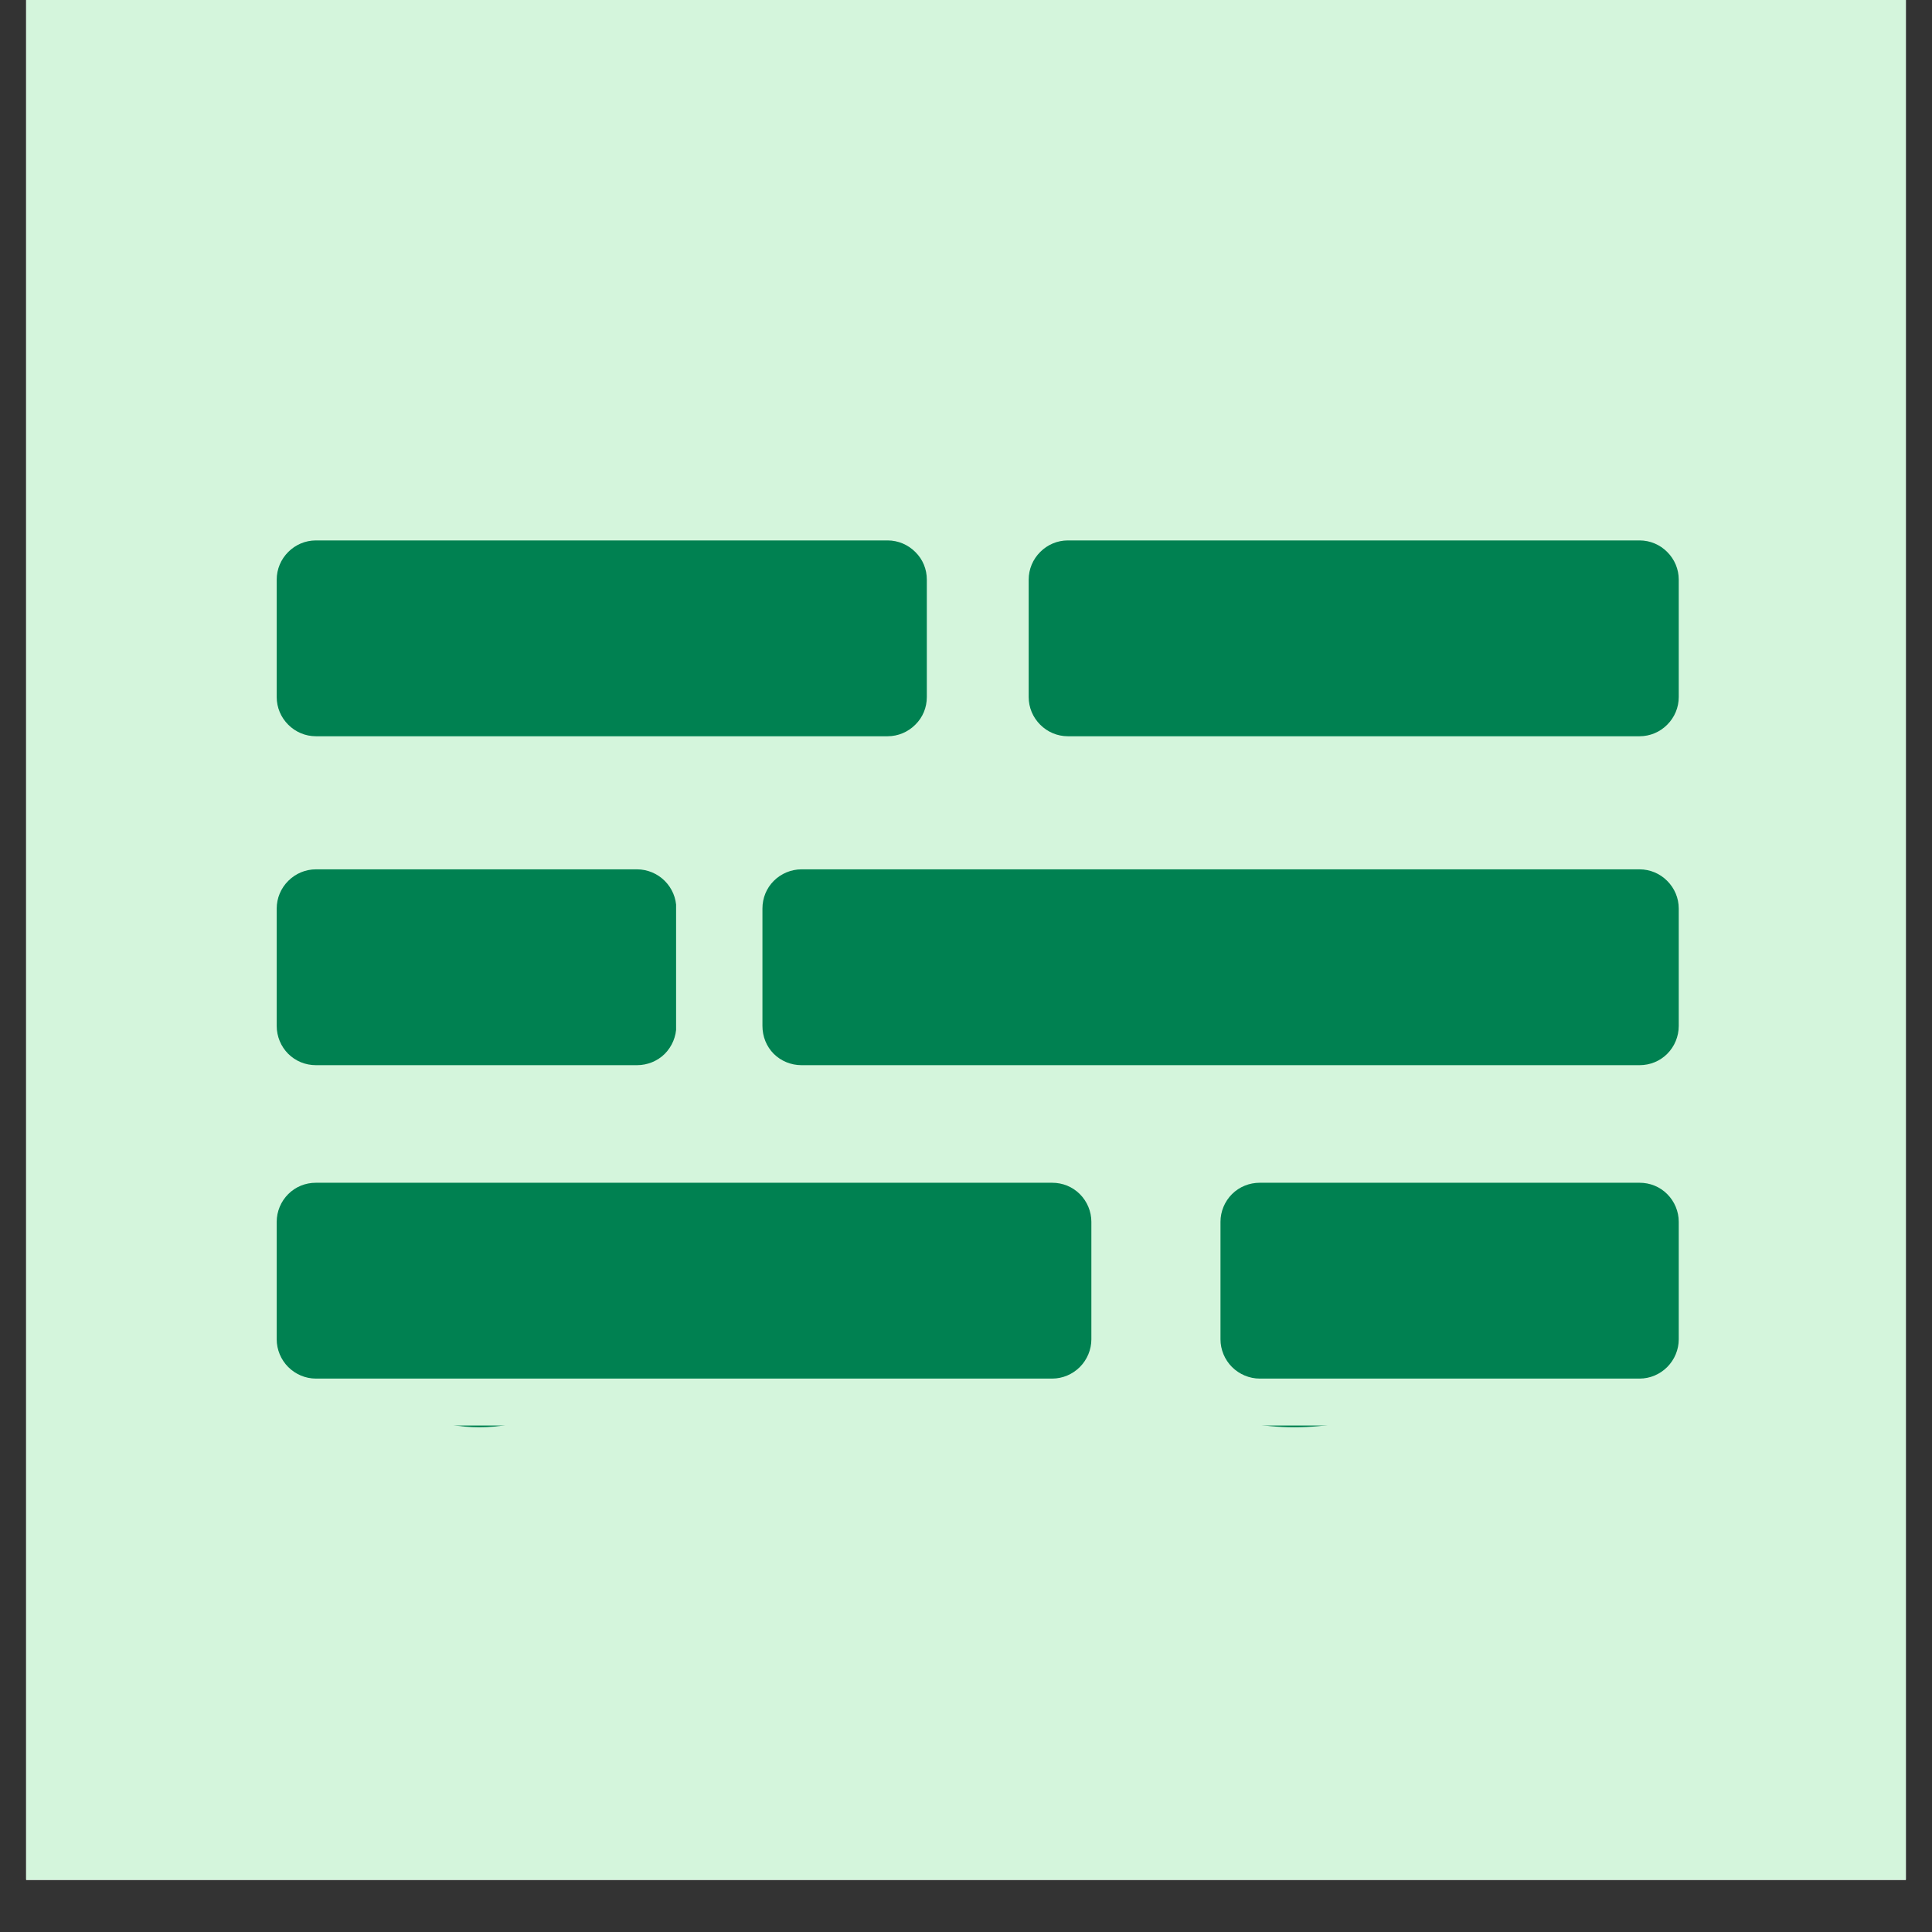 <svg xmlns="http://www.w3.org/2000/svg" xmlns:xlink="http://www.w3.org/1999/xlink" width="48" zoomAndPan="magnify" viewBox="0 0 36 36" height="48" preserveAspectRatio="xMidYMid meet" version="1.0"><rect x="0" y="0" width="36" height="36" fill="#333333" stroke="none"/><defs><clipPath id="cb6efd0599"><path d="M 0.488 0 L 35.512 0 L 35.512 35.027 L 0.488 35.027 Z M 0.488 0 " clip-rule="nonzero"/></clipPath><clipPath id="53c25c47ec"><path d="M 1 9 L 35.512 9 L 35.512 32 L 1 32 Z M 1 9 " clip-rule="nonzero"/></clipPath><clipPath id="20c105d446"><path d="M 12 9 L 35.512 9 L 35.512 35 L 12 35 Z M 12 9 " clip-rule="nonzero"/></clipPath><clipPath id="046d0f7f1a"><path d="M 0.488 13 L 20 13 L 20 35 L 0.488 35 Z M 0.488 13 " clip-rule="nonzero"/></clipPath><clipPath id="07878737f4"><path d="M 3.258 5.836 L 31.281 5.836 L 31.281 26.562 L 3.258 26.562 Z M 3.258 5.836 " clip-rule="nonzero"/></clipPath><clipPath id="04fc70e974"><path d="M 0.258 0.836 L 28.281 0.836 L 28.281 21.562 L 0.258 21.562 Z M 0.258 0.836 " clip-rule="nonzero"/></clipPath><clipPath id="ef6a233778"><rect x="0" width="29" y="0" height="22"/></clipPath><clipPath id="40fc9435bf"><path d="M 5.156 10.07 L 17.27 10.07 L 17.27 13.719 L 5.156 13.719 Z M 5.156 10.07 " clip-rule="nonzero"/></clipPath><clipPath id="10d0e8718d"><path d="M 5.887 10.07 L 16.539 10.07 C 16.734 10.07 16.918 10.148 17.055 10.285 C 17.195 10.422 17.27 10.605 17.27 10.801 L 17.27 12.988 C 17.27 13.184 17.195 13.367 17.055 13.504 C 16.918 13.641 16.734 13.719 16.539 13.719 L 5.887 13.719 C 5.691 13.719 5.508 13.641 5.371 13.504 C 5.234 13.367 5.156 13.184 5.156 12.988 L 5.156 10.801 C 5.156 10.605 5.234 10.422 5.371 10.285 C 5.508 10.148 5.691 10.07 5.887 10.07 Z M 5.887 10.07 " clip-rule="nonzero"/></clipPath><clipPath id="c93929c9b8"><path d="M 0.156 0.07 L 12.27 0.07 L 12.27 3.719 L 0.156 3.719 Z M 0.156 0.07 " clip-rule="nonzero"/></clipPath><clipPath id="06f5f9edd8"><path d="M 0.887 0.07 L 11.539 0.07 C 11.734 0.07 11.918 0.148 12.055 0.285 C 12.195 0.422 12.27 0.605 12.27 0.801 L 12.27 2.988 C 12.27 3.184 12.195 3.367 12.055 3.504 C 11.918 3.641 11.734 3.719 11.539 3.719 L 0.887 3.719 C 0.691 3.719 0.508 3.641 0.371 3.504 C 0.234 3.367 0.156 3.184 0.156 2.988 L 0.156 0.801 C 0.156 0.605 0.234 0.422 0.371 0.285 C 0.508 0.148 0.691 0.07 0.887 0.07 Z M 0.887 0.07 " clip-rule="nonzero"/></clipPath><clipPath id="f483043917"><rect x="0" width="13" y="0" height="4"/></clipPath><clipPath id="1837303340"><path d="M 19.168 10.07 L 31.281 10.07 L 31.281 13.719 L 19.168 13.719 Z M 19.168 10.07 " clip-rule="nonzero"/></clipPath><clipPath id="37bd2dee69"><path d="M 19.898 10.07 L 30.551 10.07 C 30.746 10.07 30.93 10.148 31.066 10.285 C 31.203 10.422 31.281 10.605 31.281 10.801 L 31.281 12.988 C 31.281 13.184 31.203 13.367 31.066 13.504 C 30.93 13.641 30.746 13.719 30.551 13.719 L 19.898 13.719 C 19.703 13.719 19.52 13.641 19.383 13.504 C 19.246 13.367 19.168 13.184 19.168 12.988 L 19.168 10.801 C 19.168 10.605 19.246 10.422 19.383 10.285 C 19.52 10.148 19.703 10.07 19.898 10.07 Z M 19.898 10.07 " clip-rule="nonzero"/></clipPath><clipPath id="b82a46f638"><path d="M 0.168 0.07 L 12.281 0.07 L 12.281 3.719 L 0.168 3.719 Z M 0.168 0.07 " clip-rule="nonzero"/></clipPath><clipPath id="2f9b80a5eb"><path d="M 0.898 0.07 L 11.551 0.07 C 11.746 0.07 11.93 0.148 12.066 0.285 C 12.203 0.422 12.281 0.605 12.281 0.801 L 12.281 2.988 C 12.281 3.184 12.203 3.367 12.066 3.504 C 11.93 3.641 11.746 3.719 11.551 3.719 L 0.898 3.719 C 0.703 3.719 0.52 3.641 0.383 3.504 C 0.246 3.367 0.168 3.184 0.168 2.988 L 0.168 0.801 C 0.168 0.605 0.246 0.422 0.383 0.285 C 0.52 0.148 0.703 0.07 0.898 0.07 Z M 0.898 0.07 " clip-rule="nonzero"/></clipPath><clipPath id="50f8b0ae22"><rect x="0" width="13" y="0" height="4"/></clipPath><clipPath id="0e73445738"><path d="M 14.207 16.199 L 31.293 16.199 L 31.293 19.848 L 14.207 19.848 Z M 14.207 16.199 " clip-rule="nonzero"/></clipPath><clipPath id="0f1a9c08af"><path d="M 14.934 16.199 L 30.551 16.199 C 30.746 16.199 30.93 16.277 31.066 16.414 C 31.203 16.551 31.281 16.734 31.281 16.93 L 31.281 19.117 C 31.281 19.312 31.203 19.5 31.066 19.637 C 30.93 19.773 30.746 19.848 30.551 19.848 L 14.934 19.848 C 14.742 19.848 14.555 19.773 14.418 19.637 C 14.281 19.5 14.207 19.312 14.207 19.117 L 14.207 16.93 C 14.207 16.734 14.281 16.551 14.418 16.414 C 14.555 16.277 14.742 16.199 14.934 16.199 Z M 14.934 16.199 " clip-rule="nonzero"/></clipPath><clipPath id="2be92d7b0d"><path d="M 0.207 0.199 L 17.293 0.199 L 17.293 3.848 L 0.207 3.848 Z M 0.207 0.199 " clip-rule="nonzero"/></clipPath><clipPath id="045fc042c8"><path d="M 0.934 0.199 L 16.551 0.199 C 16.746 0.199 16.93 0.277 17.066 0.414 C 17.203 0.551 17.281 0.734 17.281 0.93 L 17.281 3.117 C 17.281 3.312 17.203 3.5 17.066 3.637 C 16.93 3.773 16.746 3.848 16.551 3.848 L 0.934 3.848 C 0.742 3.848 0.555 3.773 0.418 3.637 C 0.281 3.5 0.207 3.312 0.207 3.117 L 0.207 0.93 C 0.207 0.734 0.281 0.551 0.418 0.414 C 0.555 0.277 0.742 0.199 0.934 0.199 Z M 0.934 0.199 " clip-rule="nonzero"/></clipPath><clipPath id="1c41280956"><rect x="0" width="18" y="0" height="4"/></clipPath><clipPath id="2a5dc171c4"><path d="M 22.742 22.039 L 31.293 22.039 L 31.293 25.688 L 22.742 25.688 Z M 22.742 22.039 " clip-rule="nonzero"/></clipPath><clipPath id="77da42e40a"><path d="M 23.473 22.039 L 30.551 22.039 C 30.746 22.039 30.93 22.113 31.066 22.25 C 31.203 22.387 31.281 22.574 31.281 22.766 L 31.281 24.957 C 31.281 25.148 31.203 25.336 31.066 25.473 C 30.93 25.609 30.746 25.688 30.551 25.688 L 23.473 25.688 C 23.281 25.688 23.094 25.609 22.957 25.473 C 22.82 25.336 22.742 25.148 22.742 24.957 L 22.742 22.766 C 22.742 22.574 22.82 22.387 22.957 22.25 C 23.094 22.113 23.281 22.039 23.473 22.039 Z M 23.473 22.039 " clip-rule="nonzero"/></clipPath><clipPath id="9ca4ed8ec0"><path d="M 0.742 0.039 L 9.293 0.039 L 9.293 3.688 L 0.742 3.688 Z M 0.742 0.039 " clip-rule="nonzero"/></clipPath><clipPath id="1a5ed99d4b"><path d="M 1.473 0.039 L 8.551 0.039 C 8.746 0.039 8.93 0.113 9.066 0.25 C 9.203 0.387 9.281 0.574 9.281 0.766 L 9.281 2.957 C 9.281 3.148 9.203 3.336 9.066 3.473 C 8.93 3.609 8.746 3.688 8.551 3.688 L 1.473 3.688 C 1.281 3.688 1.094 3.609 0.957 3.473 C 0.82 3.336 0.742 3.148 0.742 2.957 L 0.742 0.766 C 0.742 0.574 0.82 0.387 0.957 0.25 C 1.094 0.113 1.281 0.039 1.473 0.039 Z M 1.473 0.039 " clip-rule="nonzero"/></clipPath><clipPath id="c293d466bf"><rect x="0" width="10" y="0" height="4"/></clipPath><clipPath id="c9c9bfea5f"><path d="M 5.156 16.199 L 12.609 16.199 L 12.609 19.848 L 5.156 19.848 Z M 5.156 16.199 " clip-rule="nonzero"/></clipPath><clipPath id="1729bacf8d"><path d="M 5.887 16.199 L 11.871 16.199 C 12.062 16.199 12.25 16.277 12.387 16.414 C 12.523 16.551 12.602 16.734 12.602 16.93 L 12.602 19.117 C 12.602 19.312 12.523 19.5 12.387 19.637 C 12.25 19.773 12.062 19.848 11.871 19.848 L 5.887 19.848 C 5.691 19.848 5.508 19.773 5.371 19.637 C 5.234 19.5 5.156 19.312 5.156 19.117 L 5.156 16.93 C 5.156 16.734 5.234 16.551 5.371 16.414 C 5.508 16.277 5.691 16.199 5.887 16.199 Z M 5.887 16.199 " clip-rule="nonzero"/></clipPath><clipPath id="9045ffd878"><path d="M 0.156 0.199 L 7.609 0.199 L 7.609 3.848 L 0.156 3.848 Z M 0.156 0.199 " clip-rule="nonzero"/></clipPath><clipPath id="35e78cbf0f"><path d="M 0.887 0.199 L 6.871 0.199 C 7.062 0.199 7.25 0.277 7.387 0.414 C 7.523 0.551 7.602 0.734 7.602 0.93 L 7.602 3.117 C 7.602 3.312 7.523 3.5 7.387 3.637 C 7.25 3.773 7.062 3.848 6.871 3.848 L 0.887 3.848 C 0.691 3.848 0.508 3.773 0.371 3.637 C 0.234 3.5 0.156 3.312 0.156 3.117 L 0.156 0.93 C 0.156 0.734 0.234 0.551 0.371 0.414 C 0.508 0.277 0.691 0.199 0.887 0.199 Z M 0.887 0.199 " clip-rule="nonzero"/></clipPath><clipPath id="79733a3d6c"><rect x="0" width="8" y="0" height="4"/></clipPath><clipPath id="0ac2a6a9e7"><path d="M 5.156 22.039 L 20.336 22.039 L 20.336 25.688 L 5.156 25.688 Z M 5.156 22.039 " clip-rule="nonzero"/></clipPath><clipPath id="3f5eb453ce"><path d="M 5.887 22.039 L 19.605 22.039 C 19.801 22.039 19.984 22.113 20.121 22.25 C 20.258 22.387 20.336 22.574 20.336 22.766 L 20.336 24.957 C 20.336 25.148 20.258 25.336 20.121 25.473 C 19.984 25.609 19.801 25.688 19.605 25.688 L 5.887 25.688 C 5.691 25.688 5.508 25.609 5.371 25.473 C 5.234 25.336 5.156 25.148 5.156 24.957 L 5.156 22.766 C 5.156 22.574 5.234 22.387 5.371 22.25 C 5.508 22.113 5.691 22.039 5.887 22.039 Z M 5.887 22.039 " clip-rule="nonzero"/></clipPath><clipPath id="29845b6a44"><path d="M 0.156 0.039 L 15.336 0.039 L 15.336 3.688 L 0.156 3.688 Z M 0.156 0.039 " clip-rule="nonzero"/></clipPath><clipPath id="770d81a1dd"><path d="M 0.887 0.039 L 14.605 0.039 C 14.801 0.039 14.984 0.113 15.121 0.25 C 15.258 0.387 15.336 0.574 15.336 0.766 L 15.336 2.957 C 15.336 3.148 15.258 3.336 15.121 3.473 C 14.984 3.609 14.801 3.688 14.605 3.688 L 0.887 3.688 C 0.691 3.688 0.508 3.609 0.371 3.473 C 0.234 3.336 0.156 3.148 0.156 2.957 L 0.156 0.766 C 0.156 0.574 0.234 0.387 0.371 0.25 C 0.508 0.113 0.691 0.039 0.887 0.039 Z M 0.887 0.039 " clip-rule="nonzero"/></clipPath><clipPath id="43ef66ce7d"><rect x="0" width="16" y="0" height="4"/></clipPath></defs><g clip-path="url(#cb6efd0599)"><path fill="#ffffff" d="M 0.488 0 L 35.512 0 L 35.512 35.027 L 0.488 35.027 Z M 0.488 0 " fill-opacity="1" fill-rule="nonzero"/><path fill="#ffffff" d="M 0.488 0 L 35.512 0 L 35.512 35.027 L 0.488 35.027 Z M 0.488 0 " fill-opacity="1" fill-rule="nonzero"/><path fill="#d4f5dc" d="M 0.488 0 L 35.512 0 L 35.512 35.027 L 0.488 35.027 Z M 0.488 0 " fill-opacity="1" fill-rule="nonzero"/></g><path stroke-linecap="round" transform="matrix(0.73, 0, 0, 0.73, 0.486, 0)" fill="none" stroke-linejoin="round" d="M 32.383 24.752 L 36.676 12.098 L 40.284 12.098 " stroke="#008151" stroke-width="2" stroke-opacity="1" stroke-miterlimit="4"/><path stroke-linecap="butt" transform="matrix(0.73, 0, 0, 0.73, 0.486, 0)" fill-opacity="1" fill="#d4f5dc" fill-rule="nonzero" stroke-linejoin="miter" d="M 19.423 20.625 L 29.492 20.625 C 31.146 20.625 32.49 21.969 32.49 23.623 L 32.49 26.819 C 32.49 28.473 31.146 29.816 29.492 29.816 L 19.423 29.816 C 17.769 29.816 16.425 28.473 16.425 26.819 L 16.425 23.623 C 16.425 21.969 17.769 20.625 19.423 20.625 Z M 19.423 20.625 " stroke="#008151" stroke-width="2" stroke-opacity="1" stroke-miterlimit="4"/><path fill="#94e3c6" d="M 11.148 19.691 L 24.027 18.191 C 25.473 18.023 26.746 19.156 26.746 20.609 C 26.746 21.957 25.652 23.047 24.309 23.047 L 11.344 23.047 C 10.414 23.047 9.66 22.293 9.66 21.363 C 9.66 20.508 10.301 19.789 11.148 19.691 Z M 11.148 19.691 " fill-opacity="1" fill-rule="nonzero"/><g clip-path="url(#53c25c47ec)"><path stroke-linecap="butt" transform="matrix(0.73, 0, 0, 0.73, 0.486, 0)" fill="none" stroke-linejoin="miter" d="M 14.611 26.985 L 32.26 24.929 C 34.24 24.699 35.985 26.251 35.985 28.242 C 35.985 30.089 34.487 31.583 32.645 31.583 L 14.878 31.583 C 13.604 31.583 12.571 30.55 12.571 29.276 C 12.571 28.103 13.449 27.118 14.611 26.985 Z M 14.611 26.985 " stroke="#008151" stroke-width="2" stroke-opacity="1" stroke-miterlimit="4"/></g><path fill="#d4f5dc" d="M 27.961 22.012 C 27.961 22.52 27.863 23.012 27.668 23.48 C 27.473 23.953 27.195 24.371 26.836 24.73 C 26.473 25.09 26.059 25.367 25.586 25.562 C 25.117 25.758 24.625 25.855 24.113 25.855 C 23.605 25.855 23.113 25.758 22.645 25.562 C 22.172 25.367 21.758 25.09 21.395 24.73 C 21.035 24.371 20.758 23.953 20.562 23.48 C 20.367 23.012 20.27 22.52 20.27 22.012 C 20.27 21.5 20.367 21.008 20.562 20.539 C 20.758 20.066 21.035 19.652 21.395 19.289 C 21.758 18.93 22.172 18.652 22.645 18.457 C 23.113 18.262 23.605 18.164 24.113 18.164 C 24.625 18.164 25.117 18.262 25.586 18.457 C 26.059 18.652 26.473 18.93 26.836 19.289 C 27.195 19.652 27.473 20.066 27.668 20.539 C 27.863 21.008 27.961 21.5 27.961 22.012 Z M 27.961 22.012 " fill-opacity="1" fill-rule="nonzero"/><g clip-path="url(#20c105d446)"><path stroke-linecap="butt" transform="matrix(0.73, 0, 0, 0.73, 0.486, 0)" fill="none" stroke-linejoin="miter" d="M 37.65 30.164 C 37.65 30.86 37.516 31.535 37.249 32.177 C 36.981 32.825 36.601 33.397 36.109 33.89 C 35.611 34.382 35.043 34.762 34.396 35.03 C 33.753 35.298 33.079 35.432 32.377 35.432 C 31.682 35.432 31.007 35.298 30.365 35.03 C 29.717 34.762 29.15 34.382 28.652 33.89 C 28.159 33.397 27.779 32.825 27.512 32.177 C 27.244 31.535 27.11 30.86 27.11 30.164 C 27.11 29.463 27.244 28.788 27.512 28.146 C 27.779 27.498 28.159 26.931 28.652 26.433 C 29.15 25.941 29.717 25.561 30.365 25.293 C 31.007 25.025 31.682 24.891 32.377 24.891 C 33.079 24.891 33.753 25.025 34.396 25.293 C 35.043 25.561 35.611 25.941 36.109 26.433 C 36.601 26.931 36.981 27.498 37.249 28.146 C 37.516 28.788 37.65 29.463 37.65 30.164 Z M 37.65 30.164 " stroke="#008151" stroke-width="2" stroke-opacity="1" stroke-miterlimit="4"/></g><path fill="#d4f5dc" d="M 11.012 23.773 C 11.012 24.051 10.961 24.316 10.855 24.57 C 10.746 24.828 10.598 25.051 10.402 25.246 C 10.207 25.441 9.98 25.594 9.727 25.699 C 9.473 25.805 9.207 25.855 8.93 25.855 C 8.652 25.855 8.387 25.805 8.133 25.699 C 7.879 25.594 7.652 25.441 7.457 25.246 C 7.262 25.051 7.113 24.828 7.008 24.57 C 6.902 24.316 6.848 24.051 6.848 23.773 C 6.848 23.5 6.902 23.234 7.008 22.977 C 7.113 22.723 7.262 22.496 7.457 22.301 C 7.652 22.105 7.879 21.957 8.133 21.852 C 8.387 21.746 8.652 21.691 8.93 21.691 C 9.207 21.691 9.473 21.746 9.727 21.852 C 9.98 21.957 10.207 22.105 10.402 22.301 C 10.598 22.496 10.746 22.723 10.855 22.977 C 10.961 23.234 11.012 23.5 11.012 23.773 Z M 11.012 23.773 " fill-opacity="1" fill-rule="nonzero"/><g clip-path="url(#046d0f7f1a)"><path stroke-linecap="butt" transform="matrix(0.73, 0, 0, 0.73, 0.486, 0)" fill="none" stroke-linejoin="miter" d="M 14.423 32.578 C 14.423 32.958 14.354 33.322 14.209 33.67 C 14.059 34.024 13.856 34.329 13.588 34.596 C 13.321 34.864 13.01 35.073 12.662 35.217 C 12.314 35.362 11.95 35.432 11.57 35.432 C 11.19 35.432 10.826 35.362 10.478 35.217 C 10.13 35.073 9.82 34.864 9.552 34.596 C 9.285 34.329 9.081 34.024 8.937 33.67 C 8.792 33.322 8.717 32.958 8.717 32.578 C 8.717 32.204 8.792 31.84 8.937 31.486 C 9.081 31.138 9.285 30.828 9.552 30.56 C 9.82 30.293 10.13 30.089 10.478 29.945 C 10.826 29.8 11.19 29.725 11.57 29.725 C 11.95 29.725 12.314 29.8 12.662 29.945 C 13.01 30.089 13.321 30.293 13.588 30.56 C 13.856 30.828 14.059 31.138 14.209 31.486 C 14.354 31.84 14.423 32.204 14.423 32.578 Z M 14.423 32.578 " stroke="#008151" stroke-width="2" stroke-opacity="1" stroke-miterlimit="4"/></g><g clip-path="url(#07878737f4)"><g transform="matrix(1, 0, 0, 1, 3, 5)"><g clip-path="url(#ef6a233778)"><g clip-path="url(#04fc70e974)"><path fill="#d4f5dc" d="M 0.258 0.836 L 28.27 0.836 L 28.27 21.562 L 0.258 21.562 Z M 0.258 0.836 " fill-opacity="1" fill-rule="nonzero"/></g></g></g></g><g clip-path="url(#40fc9435bf)"><g clip-path="url(#10d0e8718d)"><g transform="matrix(1, 0, 0, 1, 5, 10)"><g clip-path="url(#f483043917)"><g clip-path="url(#c93929c9b8)"><g clip-path="url(#06f5f9edd8)"><path fill="#008151" d="M 0.156 0.07 L 12.27 0.07 L 12.27 3.719 L 0.156 3.719 Z M 0.156 0.07 " fill-opacity="1" fill-rule="nonzero"/></g></g></g></g></g></g><g clip-path="url(#1837303340)"><g clip-path="url(#37bd2dee69)"><g transform="matrix(1, 0, 0, 1, 19, 10)"><g clip-path="url(#50f8b0ae22)"><g clip-path="url(#b82a46f638)"><g clip-path="url(#2f9b80a5eb)"><path fill="#008151" d="M 0.168 0.07 L 12.281 0.07 L 12.281 3.719 L 0.168 3.719 Z M 0.168 0.07 " fill-opacity="1" fill-rule="nonzero"/></g></g></g></g></g></g><g clip-path="url(#0e73445738)"><g clip-path="url(#0f1a9c08af)"><g transform="matrix(1, 0, 0, 1, 14, 16)"><g clip-path="url(#1c41280956)"><g clip-path="url(#2be92d7b0d)"><g clip-path="url(#045fc042c8)"><path fill="#008151" d="M 0.207 0.199 L 17.281 0.199 L 17.281 3.848 L 0.207 3.848 Z M 0.207 0.199 " fill-opacity="1" fill-rule="nonzero"/></g></g></g></g></g></g><g clip-path="url(#2a5dc171c4)"><g clip-path="url(#77da42e40a)"><g transform="matrix(1, 0, 0, 1, 22, 22)"><g clip-path="url(#c293d466bf)"><g clip-path="url(#9ca4ed8ec0)"><g clip-path="url(#1a5ed99d4b)"><path fill="#008151" d="M 0.742 0.039 L 9.281 0.039 L 9.281 3.688 L 0.742 3.688 Z M 0.742 0.039 " fill-opacity="1" fill-rule="nonzero"/></g></g></g></g></g></g><g clip-path="url(#c9c9bfea5f)"><g clip-path="url(#1729bacf8d)"><g transform="matrix(1, 0, 0, 1, 5, 16)"><g clip-path="url(#79733a3d6c)"><g clip-path="url(#9045ffd878)"><g clip-path="url(#35e78cbf0f)"><path fill="#008151" d="M 0.156 0.199 L 7.598 0.199 L 7.598 3.848 L 0.156 3.848 Z M 0.156 0.199 " fill-opacity="1" fill-rule="nonzero"/></g></g></g></g></g></g><g clip-path="url(#0ac2a6a9e7)"><g clip-path="url(#3f5eb453ce)"><g transform="matrix(1, 0, 0, 1, 5, 22)"><g clip-path="url(#43ef66ce7d)"><g clip-path="url(#29845b6a44)"><g clip-path="url(#770d81a1dd)"><path fill="#008151" d="M 0.156 0.039 L 15.336 0.039 L 15.336 3.688 L 0.156 3.688 Z M 0.156 0.039 " fill-opacity="1" fill-rule="nonzero"/></g></g></g></g></g></g></svg>